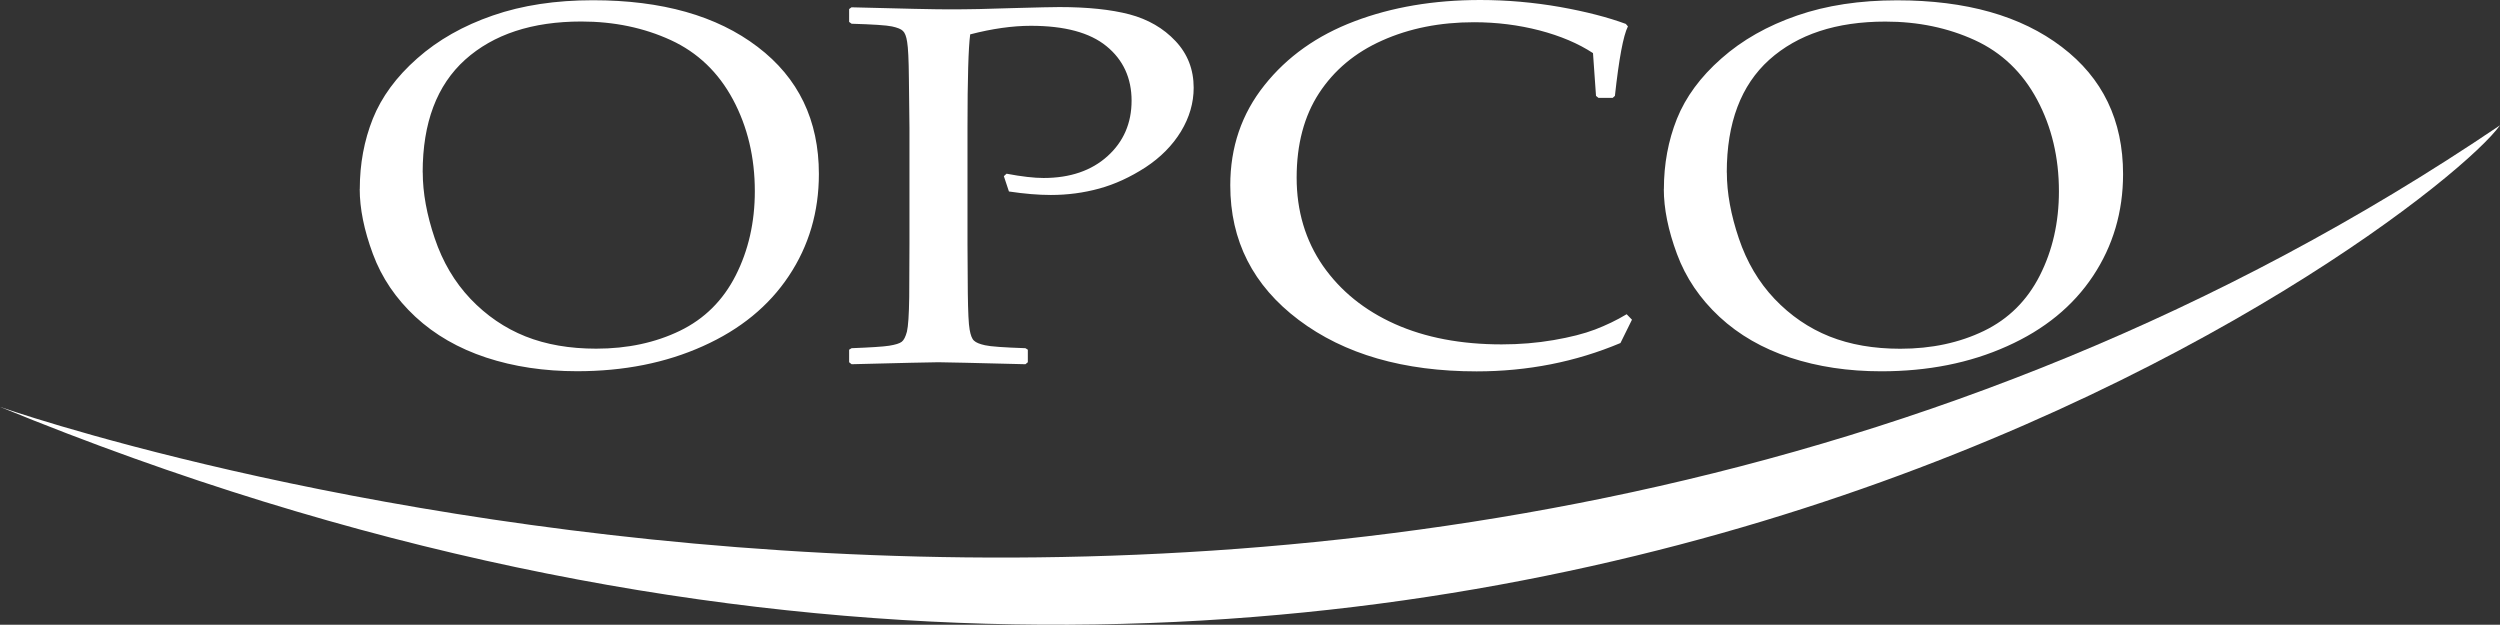 <svg xmlns="http://www.w3.org/2000/svg" id="Warstwa_2" viewBox="0 0 314.91 78.69"><rect x="0" y="0" width="314.91" height="78.69" fill="#333333" stroke="none"/><defs><style>.cls-1{fill:#fff;fill-rule:evenodd;}</style></defs><g id="Warstwa_1-2"><g><path class="cls-1" d="M45.32,23.81c0-3.16,.55-6.11,1.64-8.85,1.1-2.74,2.96-5.28,5.59-7.6,2.63-2.33,5.82-4.13,9.53-5.41,3.72-1.29,7.92-1.92,12.61-1.92,8.68,0,15.6,1.95,20.74,5.87,5.15,3.91,7.72,9.25,7.72,16.02,0,4.76-1.26,9.05-3.78,12.83-2.52,3.8-6.13,6.75-10.82,8.85-4.71,2.12-9.99,3.16-15.85,3.16-4.15,0-7.97-.57-11.46-1.72-3.48-1.15-6.46-2.86-8.92-5.14-2.45-2.28-4.24-4.91-5.35-7.91-1.11-2.99-1.66-5.72-1.66-8.19m7.94-2.08c0,2.57,.51,5.35,1.51,8.3,1,2.97,2.5,5.51,4.5,7.62,2.01,2.11,4.32,3.69,6.92,4.73,2.61,1.04,5.58,1.55,8.92,1.55,3.95,0,7.46-.76,10.54-2.25,3.09-1.5,5.43-3.82,7.03-6.97,1.6-3.15,2.41-6.69,2.41-10.61,0-4.26-.91-8.11-2.75-11.55-1.84-3.43-4.45-5.93-7.84-7.49-3.38-1.55-7.13-2.34-11.27-2.34-6.18,0-11.06,1.61-14.63,4.81-3.56,3.21-5.35,7.93-5.35,14.2M107.26,.92c6.42,.17,10.51,.26,12.26,.26,2.4,0,5.09-.05,8.06-.16,3.17-.09,5.11-.13,5.86-.13,3.56,0,6.51,.31,8.84,.92,2.33,.62,4.27,1.74,5.79,3.36,1.53,1.62,2.29,3.59,2.29,5.88,0,1.9-.53,3.74-1.6,5.51-1.08,1.77-2.57,3.27-4.47,4.52-1.92,1.24-3.85,2.13-5.82,2.67-1.96,.54-3.99,.81-6.1,.81-1.58,0-3.34-.15-5.28-.44l-.64-1.93,.34-.31c1.9,.36,3.47,.54,4.66,.54,3.34,0,6.03-.92,8.05-2.74,2.02-1.82,3.04-4.16,3.04-7s-1.06-5.15-3.16-6.86c-2.1-1.72-5.28-2.57-9.53-2.57-2.31,0-4.87,.36-7.64,1.08-.22,1.62-.34,5.54-.34,11.77v14.64l.04,6.16c.03,2.39,.1,3.93,.23,4.62,.12,.7,.3,1.17,.55,1.39,.25,.24,.7,.43,1.39,.58,.69,.16,2.39,.28,5.09,.37l.3,.19v1.58l-.3,.25c-6.5-.16-10.16-.25-10.97-.25-.87,0-4.51,.09-10.93,.25l-.31-.25v-1.58l.31-.19c2.36-.09,3.95-.19,4.73-.31,.8-.13,1.32-.29,1.59-.5,.26-.2,.48-.63,.65-1.27,.16-.66,.26-2.12,.29-4.37l.03-6.67v-14.64l-.07-6.17c-.02-2.4-.1-3.95-.22-4.64-.1-.7-.29-1.17-.53-1.39-.23-.24-.7-.42-1.38-.57-.69-.15-2.39-.26-5.09-.34l-.31-.23V1.14l.31-.23Zm98.31,39.35l-1.45,2.94c-5.66,2.38-11.7,3.57-18.12,3.57-9.19,0-16.67-2.16-22.41-6.48-5.75-4.33-8.62-9.97-8.62-16.96,0-4.8,1.43-9,4.3-12.6,2.86-3.6,6.64-6.28,11.35-8.06,4.69-1.78,9.98-2.68,15.83-2.68,3.39,0,6.74,.3,10.06,.88,3.3,.59,6.06,1.31,8.28,2.13l.27,.31c-.59,1.18-1.13,4.1-1.64,8.76l-.28,.25h-1.79l-.31-.25-.38-5.39c-1.86-1.22-4.11-2.17-6.74-2.86-2.63-.68-5.39-1.03-8.24-1.03-4.3,0-8.15,.77-11.57,2.3-3.42,1.52-6.06,3.74-7.96,6.64-1.88,2.89-2.82,6.44-2.82,10.64s1.11,7.91,3.31,11.1c2.22,3.18,5.24,5.62,9.08,7.34,3.83,1.71,8.32,2.56,13.43,2.56,2.27,0,4.45-.18,6.54-.54,2.09-.36,3.83-.8,5.22-1.33,1.38-.53,2.71-1.16,3.99-1.93l.65,.67Zm4.02-16.45c0-3.16,.55-6.11,1.64-8.85,1.1-2.74,2.96-5.28,5.6-7.6,2.63-2.33,5.82-4.13,9.53-5.41,3.72-1.29,7.92-1.92,12.61-1.92,8.68,0,15.6,1.95,20.74,5.87,5.15,3.91,7.72,9.25,7.72,16.02,0,4.76-1.27,9.05-3.78,12.83-2.52,3.8-6.13,6.75-10.83,8.85-4.71,2.12-9.99,3.16-15.85,3.16-4.15,0-7.97-.57-11.46-1.72-3.48-1.15-6.46-2.86-8.92-5.14-2.45-2.28-4.24-4.91-5.35-7.91-1.11-2.99-1.66-5.72-1.66-8.19m7.94-2.08c0,2.57,.51,5.35,1.51,8.3,1,2.97,2.5,5.51,4.5,7.62,2.01,2.11,4.32,3.69,6.92,4.73,2.61,1.04,5.58,1.55,8.92,1.55,3.95,0,7.46-.76,10.54-2.25,3.09-1.5,5.43-3.82,7.03-6.97,1.6-3.15,2.41-6.69,2.41-10.61,0-4.26-.91-8.11-2.75-11.55-1.84-3.43-4.45-5.93-7.84-7.49-3.38-1.55-7.13-2.34-11.27-2.34-6.18,0-11.06,1.61-14.63,4.81-3.56,3.21-5.35,7.93-5.35,14.2"></path><path class="cls-1" d="M0,51.25S172.53,112.16,314.91,15.78C306.64,27.48,180.5,125.24,0,51.25"></path></g></g></svg>